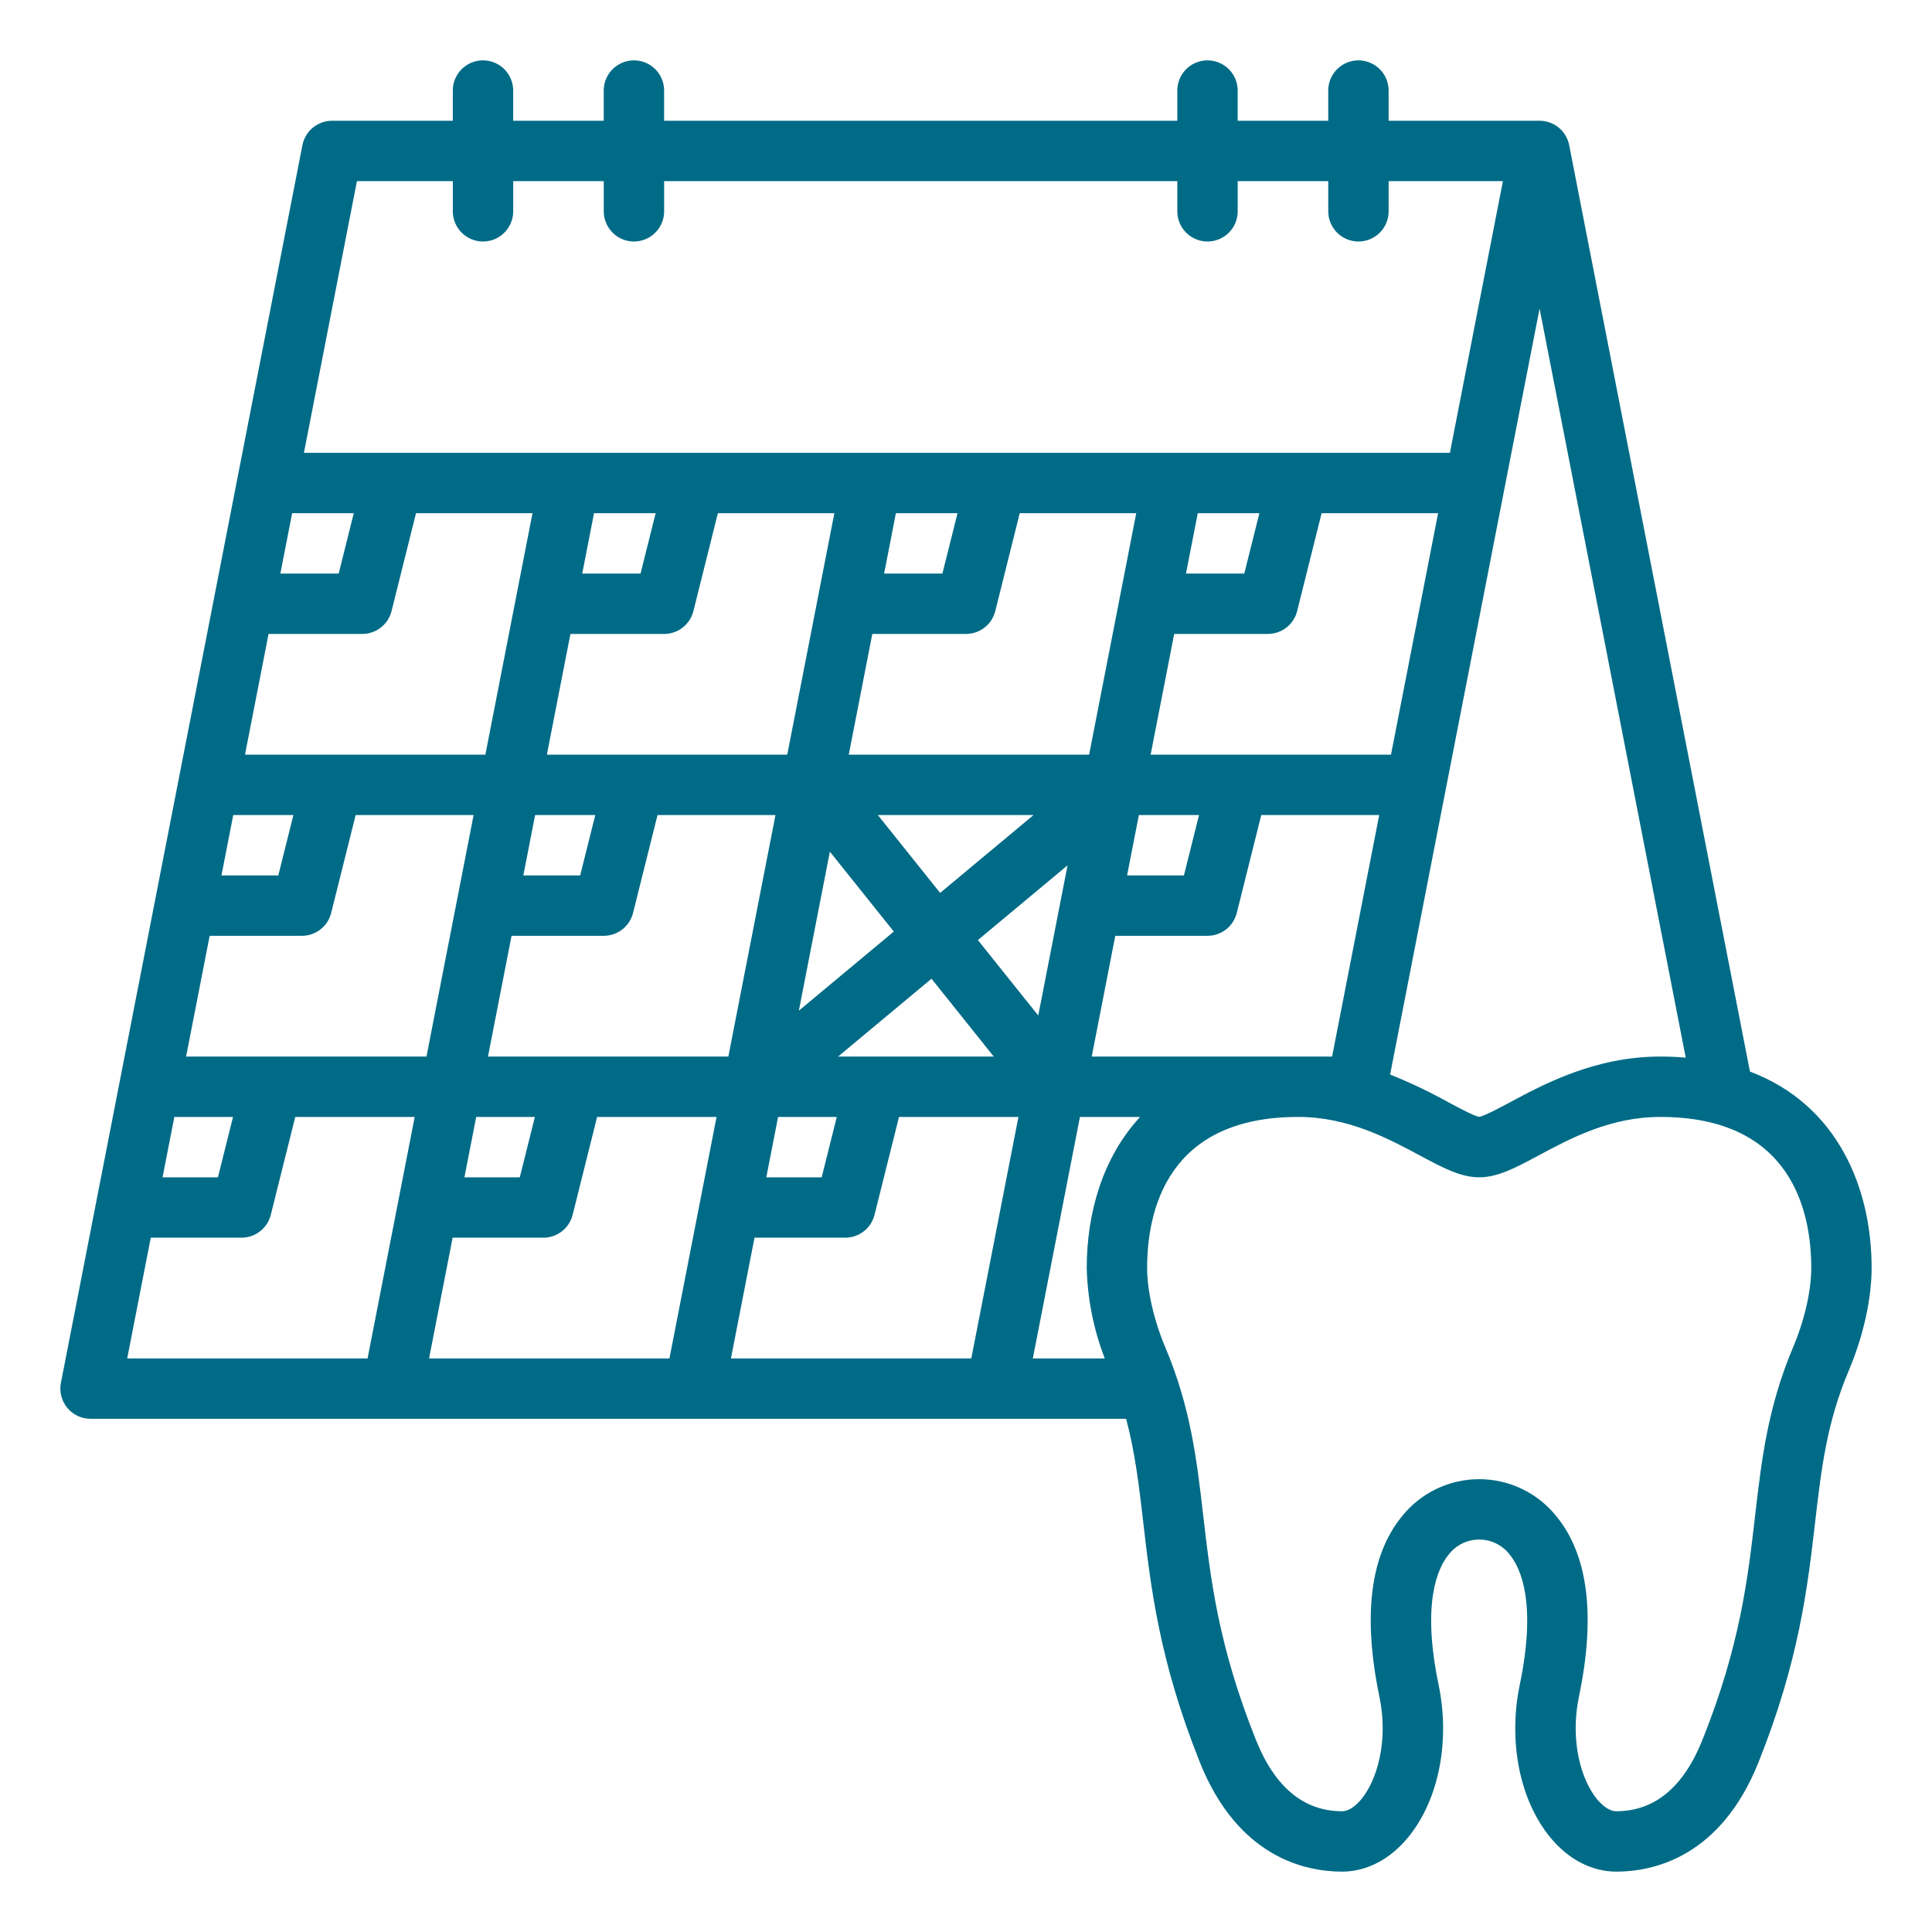 <?xml version="1.0" encoding="UTF-8"?>
<svg width="1200pt" height="1200pt" version="1.1" viewBox="0 0 1200 1200" xmlns="http://www.w3.org/2000/svg">
 <path d="m56.25 881.25h643.2c5.637 21.125 8.02 41.656 10.645 64.301 4.672 40.328 9.965 86.035 35.156 149.02 23.633 59.098 65.492 67.926 88.34 67.926 15.289 0 29.934-7.652 41.234-21.543 18.852-23.176 26.016-59.445 18.688-94.664-10.516-50.574-0.629-72.215 6.199-80.609v0.004c4.523-5.949 11.562-9.441 19.035-9.441s14.512 3.492 19.035 9.441c6.828 8.395 16.715 30.031 6.199 80.609-7.324 35.219-0.164 71.484 18.688 94.664 11.301 13.891 25.945 21.543 41.234 21.543 22.848 0 64.707-8.828 88.34-67.926 25.191-62.992 30.484-108.7 35.156-149.02 3.84-33.156 7.156-61.789 20.953-94.379 8.988-21.254 14.145-44.457 14.145-63.676 0-49.32-20.859-101.25-75.574-121.94l-112.27-575.39c-0.832-4.273-3.125-8.121-6.484-10.891-3.356-2.766-7.574-4.277-11.926-4.277h-93.75v-18.75c0-6.699-3.574-12.887-9.375-16.238-5.801-3.348-12.949-3.348-18.75 0-5.801 3.352-9.375 9.539-9.375 16.238v18.75h-56.25v-18.75c0-6.699-3.574-12.887-9.375-16.238-5.801-3.348-12.949-3.348-18.75 0-5.801 3.352-9.375 9.539-9.375 16.238v18.75h-318.75v-18.75c0-6.699-3.574-12.887-9.375-16.238-5.801-3.348-12.949-3.348-18.75 0-5.801 3.352-9.375 9.539-9.375 16.238v18.75h-56.25v-18.75c0-6.699-3.574-12.887-9.375-16.238-5.801-3.348-12.949-3.348-18.75 0-5.801 3.352-9.375 9.539-9.375 16.238v18.75h-75c-4.352 0-8.562 1.512-11.922 4.277-3.356 2.766-5.648 6.613-6.481 10.883l-150 768.75c-1.074 5.496 0.367 11.188 3.93 15.512s8.871 6.828 14.473 6.828zm37.398-112.5h56.352c4.18 0 8.242-1.398 11.539-3.973 3.297-2.574 5.637-6.172 6.652-10.23l15.199-60.797h74.188l-29.273 150h-149.3zm131.35-375c4.18 0 8.242-1.398 11.539-3.973 3.297-2.574 5.637-6.172 6.652-10.23l15.199-60.797h72.355l-29.27 150h-149.3l14.633-75zm-50.859-37.5 7.316-37.5h38.277l-9.375 37.5zm653.25 300h-149.3l14.633-75h57.273c4.18 0 8.242-1.398 11.539-3.973 3.297-2.574 5.637-6.172 6.652-10.23l15.199-60.797h73.27zm-495.02-150h37.367l-9.375 37.5h-35.309zm-14.633 75h57.266c4.18 0 8.242-1.398 11.539-3.973 3.297-2.574 5.637-6.172 6.652-10.23l15.199-60.797h73.27l-29.27 150h-149.3zm165.55 112.5h36.453l-9.375 37.5h-34.395zm37.266-37.5 58.02-48.348 38.668 48.348zm-24.375-28.496 19.273-98.762 39.695 49.621zm111.21-43.867 55.691-46.406-18.199 93.281zm99.98-77.637h37.367l-9.375 37.5h-35.309zm-123.43 48.348-38.676-48.348h96.688zm-251.71 139.15-9.375 37.5h-34.395l7.316-37.5zm-51.094 75h56.359c4.18 0 8.242-1.398 11.539-3.973 3.297-2.574 5.637-6.172 6.652-10.23l15.199-60.797h74.188l-29.273 150h-149.3zm187.5 0h56.359c4.18 0 8.242-1.398 11.539-3.973 3.297-2.574 5.637-6.172 6.652-10.23l15.199-60.797h74.188l-29.273 150h-149.3zm202.14-75h37.371c-23.477 25.328-33.152 60.145-33.152 93.75 0.461 19.254 4.254 38.285 11.203 56.25h-44.691zm193.2-225h-149.3l14.633-75h58.188c4.18 0 8.242-1.398 11.539-3.973 3.297-2.574 5.637-6.172 6.652-10.23l15.199-60.797h72.355zm-91.117-112.5h-36.219l7.316-37.5h38.281zm-96.383 112.5h-149.3l14.633-75h58.188c4.18 0 8.242-1.398 11.539-3.973 3.297-2.574 5.637-6.172 6.652-10.23l15.199-60.797h72.355zm-91.117-112.5h-36.219l7.316-37.5h38.281zm-96.383 112.5h-149.3l14.633-75h58.188c4.18 0 8.242-1.398 11.539-3.973 3.297-2.574 5.637-6.172 6.652-10.23l15.199-60.797h72.355zm-91.117-112.5h-36.219l7.316-37.5h38.281zm-215.62 150-9.375 37.5h-35.309l7.316-37.5zm5.266 75c4.18 0 8.242-1.398 11.539-3.973 3.297-2.574 5.637-6.172 6.652-10.23l15.199-60.797h73.27l-29.27 150h-149.3l14.633-75zm-42.766 112.5-9.375 37.5h-34.395l7.316-37.5zm980.27 93.75c0 14.18-4.18 32.516-11.18 49.055-15.895 37.547-19.668 70.156-23.672 104.68-4.617 39.844-9.391 81.066-32.723 139.41-11.766 29.43-29.773 44.352-53.52 44.352-5.113 0-9.805-4.828-12.145-7.707-9.609-11.812-16.758-35.988-11.066-63.363 10.434-50.156 5.781-87.809-13.828-111.91v0.004c-11.645-14.703-29.371-23.277-48.125-23.277-18.754 0-36.48 8.574-48.125 23.277-19.602 24.098-24.254 61.746-13.828 111.91 5.691 27.375-1.457 51.562-11.066 63.363-2.344 2.879-7.031 7.707-12.145 7.707-23.746 0-41.754-14.922-53.523-44.352-23.332-58.344-28.105-99.559-32.723-139.41-4-34.527-7.773-67.133-23.672-104.68-6.981-16.543-11.16-34.879-11.16-49.059 0-35.012 12.188-93.75 93.75-93.75 30.953 0 55.664 13.242 75.52 23.879 14.195 7.613 25.41 13.621 36.98 13.621s22.785-6.008 36.98-13.621c19.855-10.637 44.566-23.879 75.52-23.879 81.562 0 93.75 58.738 93.75 93.75zm-77.969-130.59c-5.074-0.418-10.312-0.664-15.781-0.664-40.367 0-72.188 17.047-93.23 28.328-6.719 3.602-15.84 8.488-19.27 9.141-3.43-0.648-12.551-5.535-19.27-9.141-11.641-6.484-23.688-12.207-36.07-17.137l92.84-475.79zm-825.34-544.41h59.555v18.75c0 6.699 3.574 12.887 9.375 16.238 5.801 3.348 12.949 3.348 18.75 0 5.801-3.352 9.375-9.539 9.375-16.238v-18.75h56.25v18.75c0 6.699 3.574 12.887 9.375 16.238 5.801 3.348 12.949 3.348 18.75 0 5.801-3.352 9.375-9.539 9.375-16.238v-18.75h318.75v18.75c0 6.699 3.574 12.887 9.375 16.238 5.801 3.348 12.949 3.348 18.75 0 5.801-3.352 9.375-9.539 9.375-16.238v-18.75h56.25v18.75c0 6.699 3.574 12.887 9.375 16.238 5.801 3.348 12.949 3.348 18.75 0 5.801-3.352 9.375-9.539 9.375-16.238v-18.75h70.988l-32.926 168.75h-711.79z" fill="#006b86"/>
</svg>
